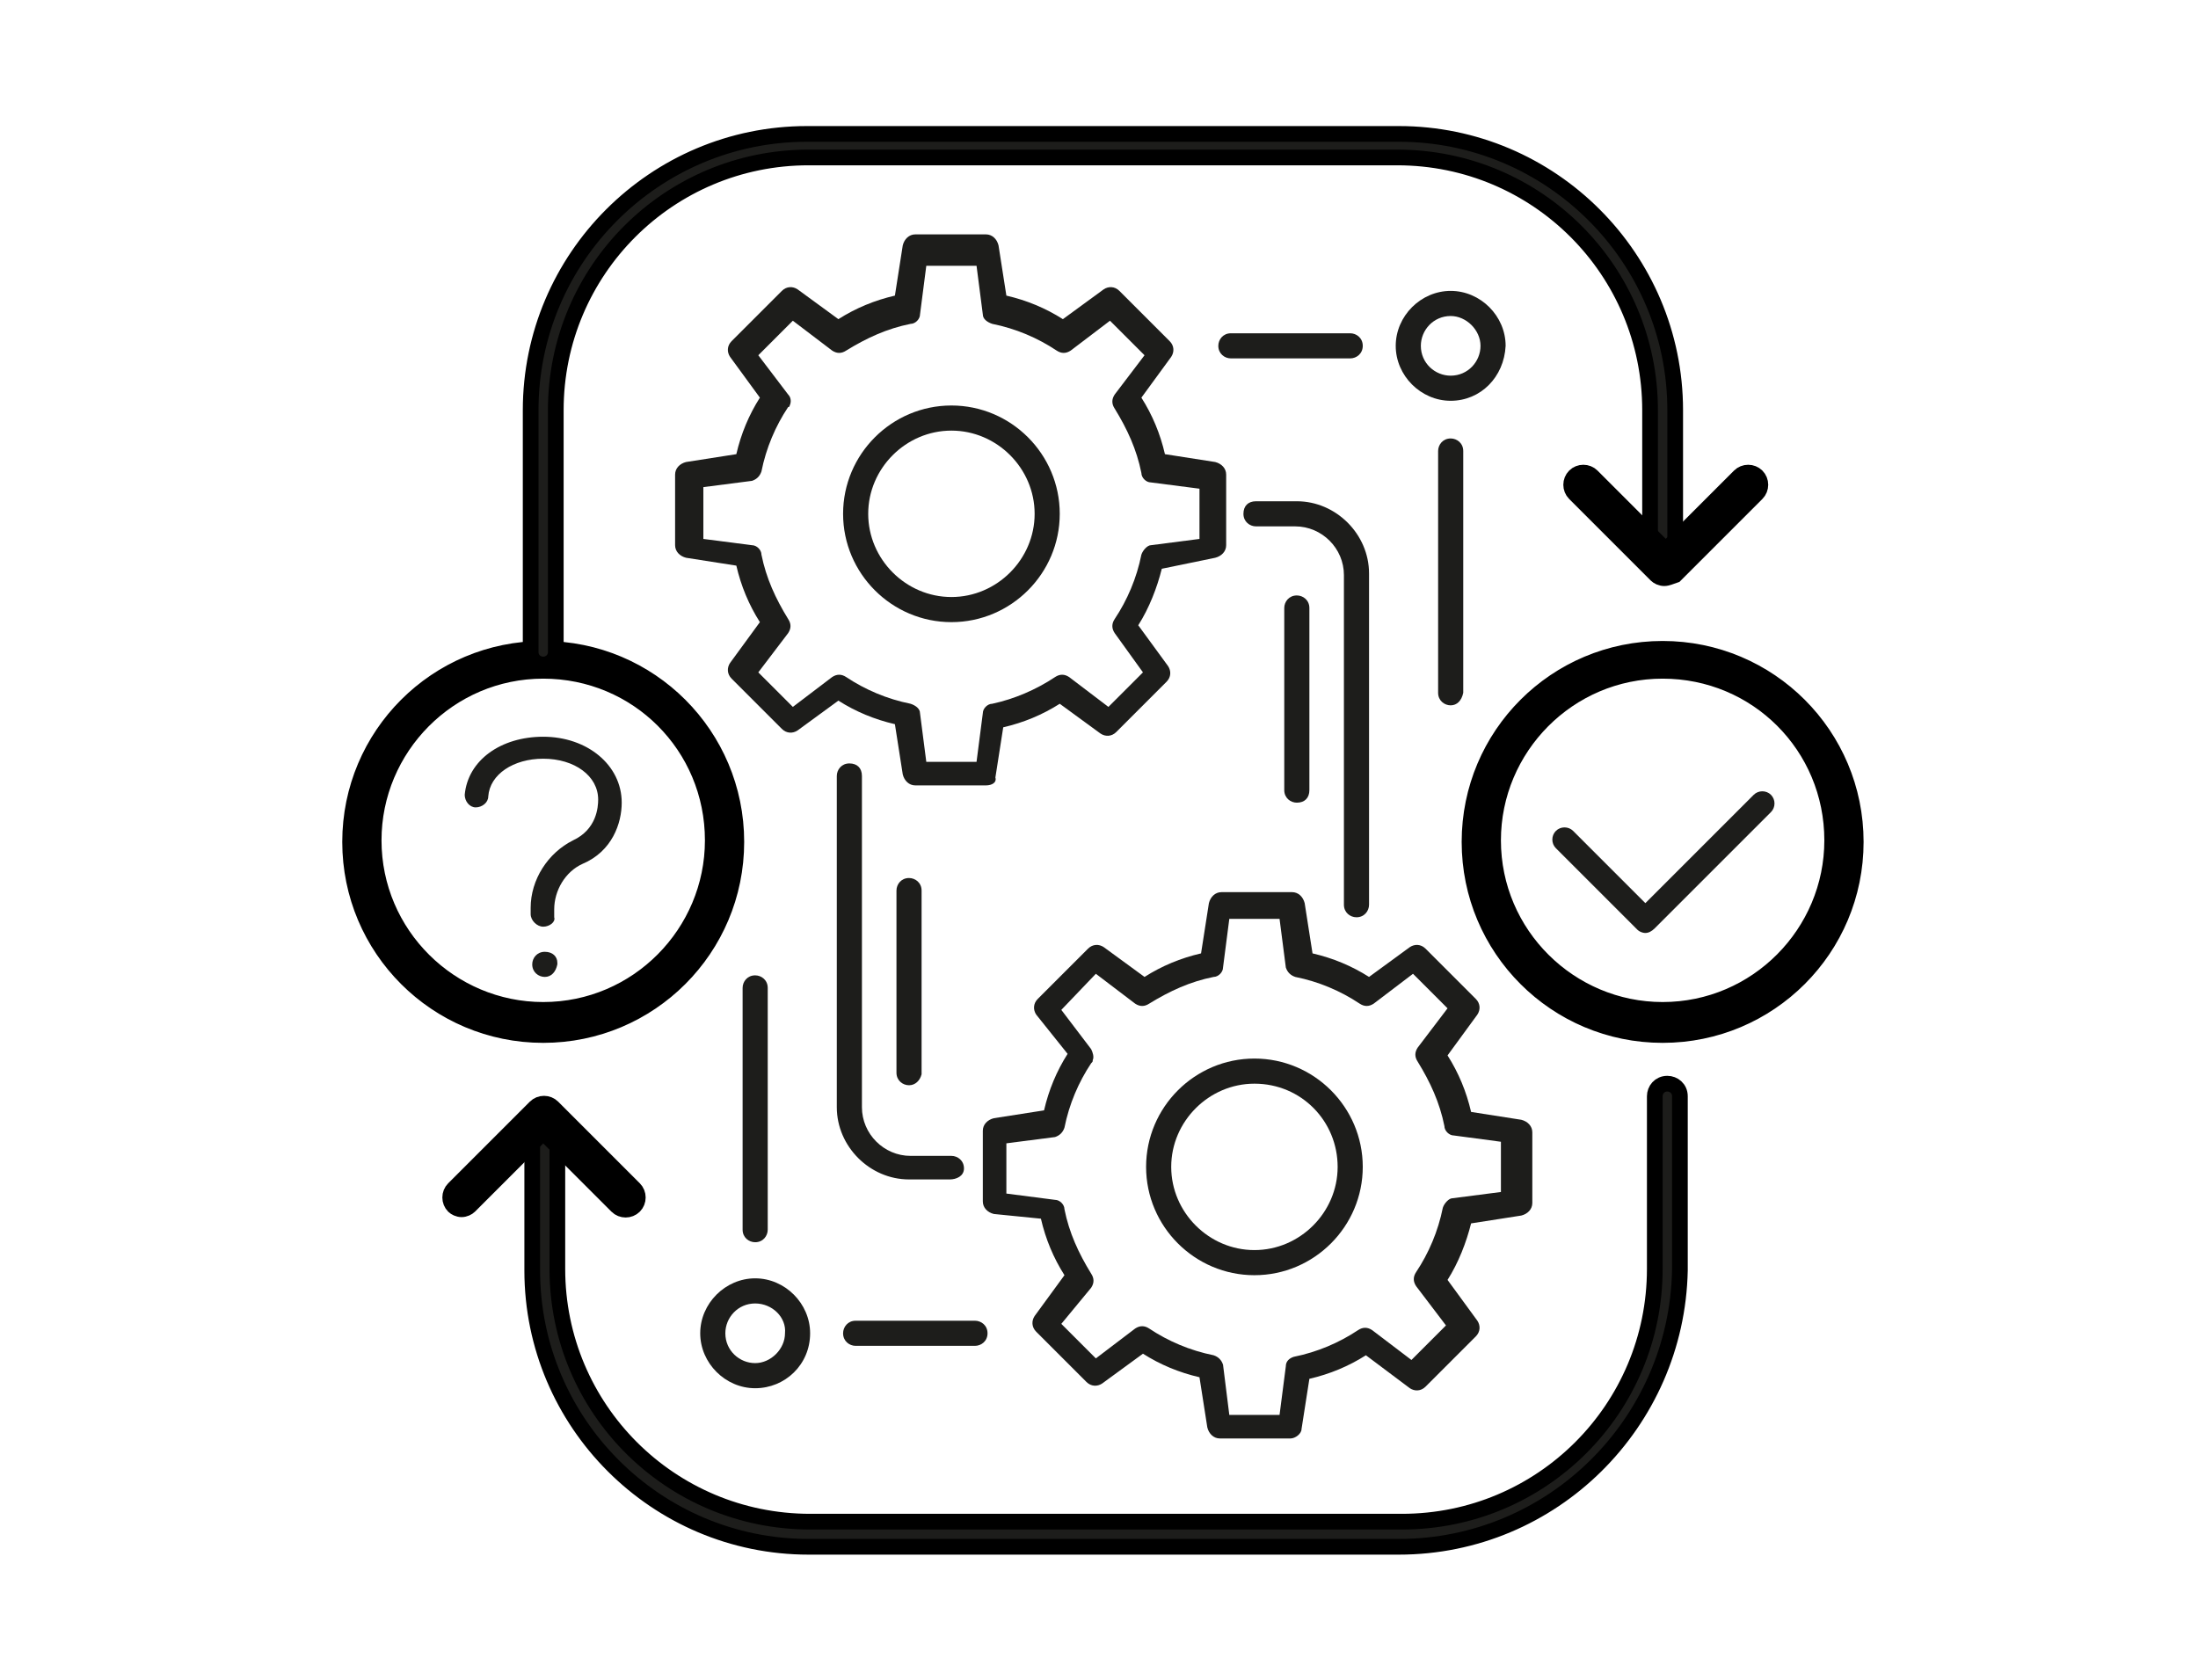 <?xml version="1.0" encoding="utf-8"?>
<!-- Generator: Adobe Illustrator 25.2.1, SVG Export Plug-In . SVG Version: 6.00 Build 0)  -->
<svg version="1.0" id="Calque_2_1_" xmlns="http://www.w3.org/2000/svg" xmlns:xlink="http://www.w3.org/1999/xlink" x="0px"
	 y="0px" viewBox="0 0 140 107" style="enable-background:new 0 0 140 107;" xml:space="preserve">
<style type="text/css">
	.st0{stroke:#000000;stroke-miterlimit:10;}
	.st1{fill:#1D1D1B;}
	.st2{fill:#1D1D1B;stroke:#000000;stroke-miterlimit:10;}
</style>
<g>
	<g>
		<g>
			<g>
				<path class="st0" d="M34.6,65.93c-6.8,0-12.3-5.5-12.3-12.3s5.5-12.3,12.3-12.3s12.3,5.5,12.3,12.3S41.4,65.93,34.6,65.93z
					 M34.6,42.73c-6,0-10.8,4.9-10.8,10.8c0,6,4.9,10.8,10.8,10.8c6,0,10.8-4.9,10.8-10.8C45.4,47.53,40.6,42.73,34.6,42.73z"/>
			</g>
			<g>
				<g>
					<g>
						<g>
							<path class="st1" d="M34.6,59.03L34.6,59.03c-0.4,0-0.8-0.4-0.8-0.8v-0.4c0-1.8,1.1-3.5,2.7-4.3c1.5-0.7,1.6-2.1,1.6-2.6
								c0-1.5-1.5-2.6-3.5-2.6c-1.9,0-3.4,1-3.5,2.4c0,0.4-0.4,0.7-0.8,0.7s-0.7-0.4-0.7-0.8c0.2-2.2,2.3-3.7,5-3.7
								c2.8,0,5,1.8,5,4.2c0,1.3-0.6,3.1-2.5,3.9c-1.1,0.5-1.8,1.7-1.8,2.9v0.5C35.4,58.73,35,59.03,34.6,59.03z"/>
						</g>
						<g>
							<path class="st1" d="M34.7,62.23c-0.4,0-0.8-0.3-0.8-0.8c0-0.4,0.3-0.8,0.8-0.8s0.8,0.3,0.8,0.7v0.1
								C35.4,61.93,35.1,62.23,34.7,62.23z"/>
						</g>
					</g>
				</g>
			</g>
		</g>
		<g>
			<g>
				<path class="st0" d="M105.9,65.93c-6.8,0-12.3-5.5-12.3-12.3s5.5-12.3,12.3-12.3s12.3,5.5,12.3,12.3S112.7,65.93,105.9,65.93z
					 M105.9,42.73c-6,0-10.8,4.9-10.8,10.8c0,6,4.9,10.8,10.8,10.8c6,0,10.8-4.9,10.8-10.8C116.7,47.53,111.9,42.73,105.9,42.73z"/>
			</g>
			<g>
				<g>
					<g>
						<path class="st1" d="M104.8,59.43c-0.2,0-0.4-0.1-0.5-0.2l-5.2-5.2c-0.3-0.3-0.3-0.8,0-1.1s0.8-0.3,1.1,0l4.6,4.6l6.9-6.9
							c0.3-0.3,0.8-0.3,1.1,0c0.3,0.3,0.3,0.8,0,1.1l-7.4,7.4C105.2,59.33,105,59.43,104.8,59.43z"/>
					</g>
				</g>
			</g>
		</g>
	</g>
	<g>
		<g>
			<path class="st1" d="M60.5,75.13h-2.6c-2.5,0-4.6-2.1-4.6-4.6v-21.1c0-0.4,0.3-0.8,0.8-0.8s0.8,0.3,0.8,0.8v21.1
				c0,1.7,1.4,3.1,3.1,3.1h2.6c0.4,0,0.8,0.3,0.8,0.8S60.9,75.13,60.5,75.13z"/>
		</g>
		<g>
			<path class="st1" d="M57.9,69.13c-0.4,0-0.8-0.3-0.8-0.8v-11.6c0-0.4,0.3-0.8,0.8-0.8c0.4,0,0.8,0.3,0.8,0.8v11.7
				C58.6,68.83,58.3,69.13,57.9,69.13z"/>
		</g>
		<g>
			<path class="st1" d="M86.4,58.43c-0.4,0-0.8-0.3-0.8-0.8v-21c0-1.7-1.4-3.1-3.1-3.1H80c-0.4,0-0.8-0.3-0.8-0.8s0.3-0.8,0.8-0.8
				h2.6c2.5,0,4.6,2.1,4.6,4.6v21.1C87.2,58.03,86.9,58.43,86.4,58.43z"/>
		</g>
		<g>
			<path class="st1" d="M82.6,51.13c-0.4,0-0.8-0.3-0.8-0.8v-11.6c0-0.4,0.3-0.8,0.8-0.8c0.4,0,0.8,0.3,0.8,0.8v11.6
				C83.4,50.83,83.1,51.13,82.6,51.13z"/>
		</g>
	</g>
	<g>
		<g>
			<g>
				<g>
					<path class="st1" d="M60.6,39.63c-3.8,0-6.9-3.1-6.9-6.9s3.1-6.9,6.9-6.9s6.9,3.1,6.9,6.9S64.4,39.63,60.6,39.63z M60.6,27.43
						c-2.9,0-5.3,2.4-5.3,5.3s2.4,5.3,5.3,5.3c2.9,0,5.3-2.4,5.3-5.3C65.9,29.83,63.5,27.43,60.6,27.43z"/>
				</g>
			</g>
			<g>
				<g>
					<path class="st1" d="M62.8,50.03h-4.5c-0.4,0-0.7-0.3-0.8-0.7l-0.5-3.2c-1.3-0.3-2.5-0.8-3.6-1.5l-2.6,1.9
						c-0.3,0.2-0.7,0.2-1-0.1l-3.2-3.2c-0.3-0.3-0.3-0.7-0.1-1l1.9-2.6c-0.7-1.1-1.2-2.3-1.5-3.6l-3.2-0.5c-0.4-0.1-0.7-0.4-0.7-0.8
						v-4.5c0-0.4,0.3-0.7,0.7-0.8l3.2-0.5c0.3-1.3,0.8-2.5,1.5-3.6l-1.9-2.6c-0.2-0.3-0.2-0.7,0.1-1l3.2-3.2c0.3-0.3,0.7-0.3,1-0.1
						l2.6,1.9c1.1-0.7,2.3-1.2,3.6-1.5l0.5-3.2c0.1-0.4,0.4-0.7,0.8-0.7h4.5c0.4,0,0.7,0.3,0.8,0.7l0.5,3.2c1.3,0.3,2.5,0.8,3.6,1.5
						l2.6-1.9c0.3-0.2,0.7-0.2,1,0.1l3.2,3.2c0.3,0.3,0.3,0.7,0.1,1l-1.9,2.6c0.7,1.1,1.2,2.3,1.5,3.6l3.2,0.5
						c0.4,0.1,0.7,0.4,0.7,0.8v4.5c0,0.4-0.3,0.7-0.7,0.8l-3.4,0.7c-0.3,1.2-0.8,2.5-1.5,3.6l1.9,2.6c0.2,0.3,0.2,0.7-0.1,1
						l-3.2,3.2c-0.3,0.3-0.7,0.3-1,0.1l-2.6-1.9c-1.1,0.7-2.3,1.2-3.6,1.5l-0.5,3.2C63.5,49.83,63.2,50.03,62.8,50.03z M59,48.53
						h3.2l0.4-3.1c0-0.3,0.3-0.6,0.6-0.6c1.4-0.3,2.8-0.9,4-1.7c0.3-0.2,0.6-0.2,0.9,0l2.5,1.9l2.2-2.2l-1.8-2.5
						c-0.2-0.3-0.2-0.6,0-0.9c0.8-1.2,1.4-2.6,1.7-4.1c0.1-0.3,0.4-0.6,0.6-0.6l3.1-0.4v-3.2l-3.1-0.4c-0.3,0-0.6-0.3-0.6-0.6
						c-0.3-1.5-0.9-2.8-1.7-4.1c-0.2-0.3-0.2-0.6,0-0.9l1.9-2.5l-2.2-2.2l-2.5,1.9c-0.3,0.2-0.6,0.2-0.9,0c-1.2-0.8-2.6-1.4-4.1-1.7
						c-0.3-0.1-0.6-0.3-0.6-0.6l-0.4-3.1H59l-0.4,3.1c0,0.3-0.3,0.6-0.6,0.6c-1.5,0.3-2.8,0.9-4.1,1.7l0,0c-0.3,0.2-0.6,0.2-0.9,0
						l-2.5-1.9l-2.2,2.2l1.9,2.5c0.2,0.2,0.2,0.5,0.1,0.7c0,0,0,0.1-0.1,0.1c-0.8,1.2-1.4,2.6-1.7,4.1c-0.1,0.3-0.3,0.5-0.6,0.6
						l-3.1,0.4v3.3l3.1,0.4c0.3,0,0.6,0.3,0.6,0.6c0.3,1.5,0.9,2.8,1.7,4.1c0.2,0.3,0.2,0.6,0,0.9l-1.9,2.5l2.2,2.2l2.5-1.9
						c0.3-0.2,0.6-0.2,0.9,0c1.2,0.8,2.6,1.4,4.1,1.7c0.3,0.1,0.6,0.3,0.6,0.6L59,48.53z"/>
				</g>
			</g>
		</g>
		<g>
			<g>
				<g>
					<path class="st1" d="M79.9,81.23c-3.8,0-6.9-3.1-6.9-6.9s3.1-6.9,6.9-6.9s6.9,3.1,6.9,6.9S83.7,81.23,79.9,81.23z M79.9,69.03
						c-2.9,0-5.3,2.4-5.3,5.3s2.4,5.3,5.3,5.3s5.3-2.4,5.3-5.3S82.9,69.03,79.9,69.03z"/>
				</g>
			</g>
			<g>
				<g>
					<path class="st1" d="M82.2,91.63L82.2,91.63h-4.5c-0.4,0-0.7-0.3-0.8-0.7l-0.5-3.2c-1.3-0.3-2.5-0.8-3.6-1.5l-2.6,1.9
						c-0.3,0.2-0.7,0.2-1-0.1l-3.2-3.2c-0.3-0.3-0.3-0.7-0.1-1l1.9-2.6c-0.7-1.1-1.2-2.3-1.5-3.6l-3-0.3c-0.4-0.1-0.7-0.4-0.7-0.8
						v-4.5c0-0.4,0.3-0.7,0.7-0.8l3.2-0.5c0.3-1.3,0.8-2.5,1.5-3.6l-2-2.5c-0.2-0.3-0.2-0.7,0.1-1l3.2-3.2c0.3-0.3,0.7-0.3,1-0.1
						l2.6,1.9c1.1-0.7,2.3-1.2,3.6-1.5l0.5-3.2c0.1-0.4,0.4-0.7,0.8-0.7h4.5c0.4,0,0.7,0.3,0.8,0.7l0.5,3.2c1.3,0.3,2.5,0.8,3.6,1.5
						l2.6-1.9c0.3-0.2,0.7-0.2,1,0.1l3.2,3.2c0.3,0.3,0.3,0.7,0.1,1l-1.9,2.6c0.7,1.1,1.2,2.3,1.5,3.6l3.2,0.5
						c0.4,0.1,0.7,0.4,0.7,0.8v4.5c0,0.4-0.3,0.7-0.7,0.8l-3.2,0.5c-0.3,1.2-0.8,2.5-1.5,3.6l1.9,2.6c0.2,0.3,0.2,0.7-0.1,1
						l-3.2,3.2c-0.3,0.3-0.7,0.3-1,0.1l-2.8-2.1c-1.1,0.7-2.3,1.2-3.6,1.5l-0.5,3.2C82.9,91.33,82.5,91.63,82.2,91.63z M78.3,90.13
						h3.2l0.4-3.1c0-0.3,0.2-0.5,0.5-0.6c1.5-0.3,2.9-0.9,4.1-1.7c0.3-0.2,0.6-0.2,0.9,0l2.5,1.9l2.2-2.2l-1.9-2.5
						c-0.2-0.3-0.2-0.6,0-0.9c0.8-1.2,1.4-2.6,1.7-4.1c0.1-0.3,0.4-0.6,0.6-0.6l3.1-0.4v-3.2l-3-0.4c-0.3,0-0.6-0.3-0.6-0.6
						c-0.3-1.5-0.9-2.8-1.7-4.1c-0.2-0.3-0.2-0.6,0-0.9l1.9-2.5l-2.2-2.2l-2.5,1.9c-0.3,0.2-0.6,0.2-0.9,0c-1.2-0.8-2.6-1.4-4.1-1.7
						c-0.3-0.1-0.5-0.3-0.6-0.6l-0.4-3.1h-3.2l-0.4,3.1c0,0.3-0.3,0.6-0.6,0.6c-1.5,0.3-2.8,0.9-4.1,1.7l0,0c-0.3,0.2-0.6,0.2-0.9,0
						l-2.5-1.9l-2.2,2.3l1.9,2.5c0.1,0.2,0.2,0.5,0.1,0.7c0,0.1,0,0.1-0.1,0.2c-0.8,1.2-1.4,2.6-1.7,4.1c-0.1,0.3-0.3,0.5-0.6,0.6
						l-3.1,0.4v3.2l3.1,0.4c0.3,0,0.6,0.3,0.6,0.6c0.3,1.5,0.9,2.8,1.7,4.1c0.2,0.3,0.2,0.6,0,0.9l-1.9,2.3l2.2,2.2l2.5-1.9
						c0.3-0.2,0.6-0.2,0.9,0c1.2,0.8,2.6,1.4,4.1,1.7c0.3,0.1,0.5,0.3,0.6,0.6L78.3,90.13z"/>
				</g>
			</g>
		</g>
	</g>
	<g>
		<g>
			<g>
				<path class="st2" d="M34.6,42.33c-0.4,0-0.8-0.3-0.8-0.8v-15.4c0-9.7,7.9-17.6,17.6-17.6h37.7c9.7,0,17.6,7.9,17.6,17.6v8.5
					c0,0.4-0.3,0.8-0.8,0.8c-0.4,0-0.8-0.3-0.8-0.8v-8.5c0-8.9-7.2-16.1-16.1-16.1H51.5c-8.9,0-16.1,7.2-16.1,16.1v15.4
					C35.4,42.03,35,42.33,34.6,42.33z"/>
			</g>
			<g>
				<path class="st0" d="M106,36.83c-0.2,0-0.4-0.1-0.5-0.2l-5.2-5.2c-0.3-0.3-0.3-0.8,0-1.1c0.3-0.3,0.8-0.3,1.1,0l4.7,4.7l4.7-4.7
					c0.3-0.3,0.8-0.3,1.1,0c0.3,0.3,0.3,0.8,0,1.1l-5.2,5.2C106.4,36.73,106.2,36.83,106,36.83z"/>
			</g>
		</g>
		<g>
			<g>
				<path class="st2" d="M89.1,98.53H51.5c-9.7,0-17.6-7.9-17.6-17.6v-8.6c0-0.4,0.3-0.8,0.8-0.8c0.4,0,0.8,0.3,0.8,0.8v8.5
					c0,8.9,7.2,16.1,16.1,16.1h37.7c8.9,0,16.1-7.2,16.1-16.1v-11c0-0.4,0.3-0.8,0.8-0.8c0.4,0,0.8,0.3,0.8,0.8v11.1
					C106.8,90.63,98.9,98.53,89.1,98.53z"/>
			</g>
			<g>
				<path class="st0" d="M29.4,77.03c-0.2,0-0.4-0.1-0.5-0.2c-0.3-0.3-0.3-0.8,0-1.1l5.2-5.2c0.3-0.3,0.8-0.3,1.1,0l5.2,5.2
					c0.3,0.3,0.3,0.8,0,1.1c-0.3,0.3-0.8,0.3-1.1,0l-4.7-4.7l-4.7,4.7C29.8,76.93,29.6,77.03,29.4,77.03z"/>
			</g>
		</g>
	</g>
	<g>
		<g>
			<path class="st1" d="M48.1,88.43c-1.9,0-3.5-1.6-3.5-3.5s1.6-3.5,3.5-3.5s3.5,1.6,3.5,3.5C51.6,86.93,50,88.43,48.1,88.43z
				 M48.1,83.03c-1.1,0-1.9,0.9-1.9,1.9c0,1.1,0.9,1.9,1.9,1.9s1.9-0.9,1.9-1.9C50.1,83.93,49.2,83.03,48.1,83.03z"/>
		</g>
		<g>
			<path class="st1" d="M48.1,79.13c-0.4,0-0.8-0.3-0.8-0.8v-15.4c0-0.4,0.3-0.8,0.8-0.8c0.4,0,0.8,0.3,0.8,0.8v15.4
				C48.9,78.73,48.6,79.13,48.1,79.13z"/>
		</g>
		<g>
			<path class="st1" d="M62.1,85.73h-7.6c-0.4,0-0.8-0.3-0.8-0.8c0-0.4,0.3-0.8,0.8-0.8h7.6c0.4,0,0.8,0.3,0.8,0.8
				C62.9,85.43,62.5,85.73,62.1,85.73z"/>
		</g>
		<g>
			<path class="st1" d="M92.4,25.53c-1.9,0-3.5-1.6-3.5-3.5s1.6-3.5,3.5-3.5s3.5,1.6,3.5,3.5C95.8,24.03,94.3,25.53,92.4,25.53z
				 M92.4,20.13c-1.1,0-1.9,0.9-1.9,1.9c0,1.1,0.9,1.9,1.9,1.9c1.1,0,1.9-0.9,1.9-1.9S93.4,20.13,92.4,20.13z"/>
		</g>
		<g>
			<path class="st1" d="M92.4,44.93c-0.4,0-0.8-0.3-0.8-0.8v-15.4c0-0.4,0.3-0.8,0.8-0.8c0.4,0,0.8,0.3,0.8,0.8v15.4
				C93.1,44.63,92.8,44.93,92.4,44.93z"/>
		</g>
		<g>
			<path class="st1" d="M86,22.83h-7.6c-0.4,0-0.8-0.3-0.8-0.8c0-0.4,0.3-0.8,0.8-0.8H86c0.4,0,0.8,0.3,0.8,0.8S86.4,22.83,86,22.83
				z"/>
		</g>
	</g>
</g>
</svg>
